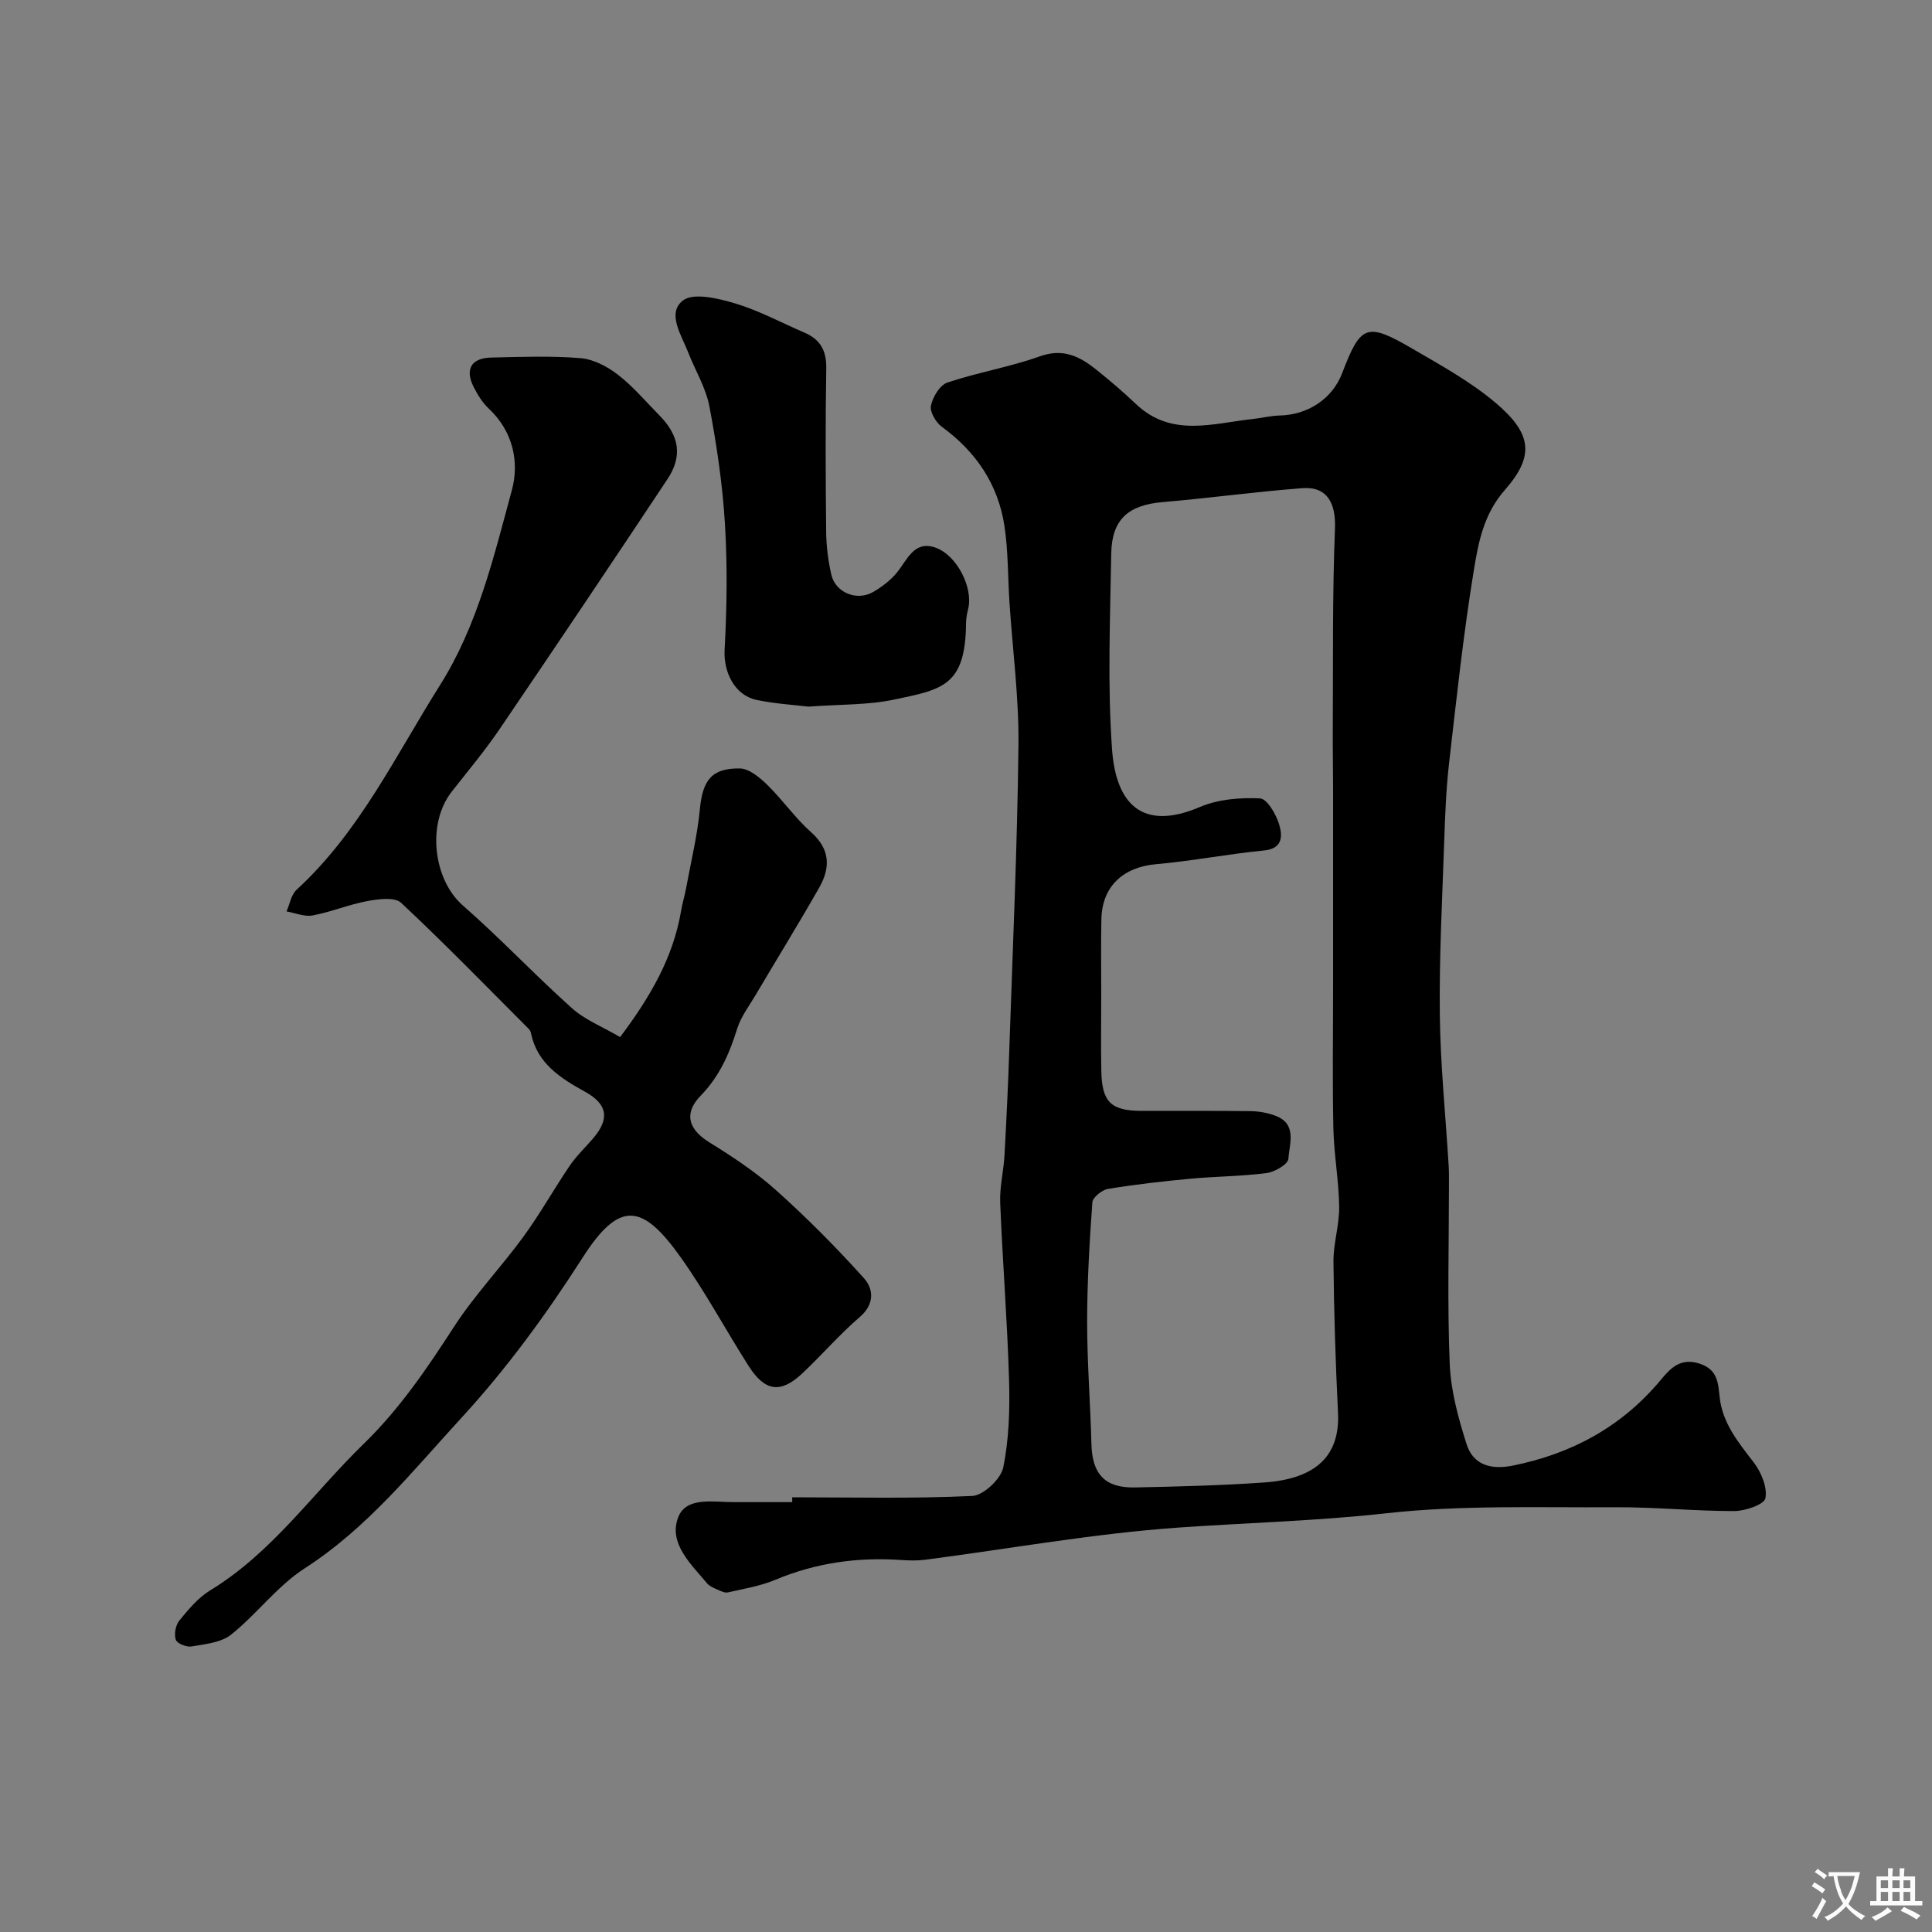 <svg enable-background="new 0 0 400 400" viewBox="0 0 400 400" xmlns="http://www.w3.org/2000/svg"><rect x="0" y="0" width="400" height="400" fill="#808080" stroke="none"/><g fill="#000001"><path d="m164.01 310c12.43 0 24.88.31 37.28-.28 2.32-.11 5.93-3.5 6.42-5.9 1.21-5.92 1.38-12.15 1.2-18.24-.36-12.21-1.34-24.39-1.83-36.6-.13-3.25.71-6.52.89-9.79.41-7.42.76-14.85 1.01-22.29.7-20.86 1.65-41.72 1.88-62.59.11-9.86-1.21-19.73-1.86-29.59-.35-5.27-.25-10.61-1.04-15.82-1.31-8.62-5.88-15.38-12.97-20.54-1.23-.9-2.51-3.09-2.25-4.36.37-1.81 1.84-4.27 3.4-4.79 6.29-2.12 12.93-3.21 19.17-5.44 4.85-1.74 8.29.06 11.7 2.79 2.83 2.26 5.58 4.63 8.21 7.12 7.39 6.98 15.97 3.93 24.31 3.05 1.79-.19 3.56-.66 5.34-.7 5.91-.11 10.99-3.47 13.01-8.77 3.84-10.06 5.06-10.59 14.57-5.05 5.91 3.44 12.02 6.81 17.2 11.19 7.5 6.35 8.12 10.97 1.94 18.01-4.39 5-5.49 10.78-6.43 16.54-2.17 13.24-3.6 26.6-5.13 39.93-.61 5.3-.83 10.65-1.01 15.98-.41 12.09-1.06 24.2-.92 36.29.12 10.4 1.2 20.79 1.83 31.19.08 1.33.06 2.66.06 4 0 12.35-.35 24.72.16 37.05.23 5.59 1.78 11.23 3.49 16.61 1.37 4.31 5.05 5.34 9.51 4.45 12.33-2.47 22.72-8.12 30.8-17.88 2.03-2.46 4.14-4.53 8.03-3.21 3.6 1.22 3.74 3.89 4.04 6.79.56 5.49 3.88 9.47 7.09 13.65 1.54 2.02 2.83 5.13 2.4 7.4-.25 1.29-4.19 2.65-6.47 2.65-8.26.01-16.53-.85-24.8-.79-15.76.1-31.65-.49-47.25 1.25-14.31 1.59-28.6 1.95-42.89 2.95-17.59 1.23-35.05 4.39-52.57 6.67-1.64.21-3.34.16-4.99.05-8.99-.62-17.65.59-26.02 4.1-3.1 1.3-6.52 1.86-9.82 2.61-.66.15-1.51-.3-2.22-.61-.74-.32-1.58-.66-2.07-1.25-3.37-4.02-8.08-8.34-5.99-13.71 1.68-4.34 7.39-3.09 11.61-3.12 4-.02 8 0 12 0-.02-.33-.02-.67-.02-1zm63.99-104.17c0 5.33-.09 10.66.02 15.99.13 6.37 2.02 8.16 8.36 8.18 7.5.02 14.99-.05 22.49.05 1.76.02 3.6.34 5.24.97 4.51 1.73 2.83 5.82 2.64 8.9-.07 1.12-2.83 2.73-4.51 2.95-5.22.68-10.52.68-15.77 1.17-5.71.53-11.41 1.18-17.07 2.11-1.25.21-3.16 1.75-3.24 2.79-.59 8.24-1.08 16.52-1.08 24.78 0 8.43.67 16.86.89 25.29.16 6.17 2.77 9.07 8.99 8.95 8.93-.18 17.88-.41 26.79-1.03 10.88-.76 15.7-5.69 15.27-14.43-.51-10.41-.84-20.83-.94-31.25-.04-3.8 1.23-7.61 1.18-11.4-.07-5.42-1.08-10.82-1.2-16.24-.21-9.69-.06-19.39-.06-29.08 0-13.82.01-27.65 0-41.47 0-4.02-.09-8.04-.06-12.06.08-13.85-.1-27.71.45-41.54.21-5.22-1.56-8.78-6.74-8.39-9.65.73-19.24 2.06-28.88 2.88-7.12.6-10.58 3.53-10.7 10.67-.22 13.52-.8 27.09.17 40.54.79 11.05 6.06 17.1 18.21 11.91 3.75-1.6 8.3-1.97 12.43-1.77 1.46.07 3.35 3.33 3.97 5.44.64 2.17.86 4.95-3.13 5.34-7.48.73-14.89 2.18-22.37 2.84-6.81.6-11.19 4.6-11.32 11.41-.11 5.17-.03 10.33-.03 15.5z"/><path d="m128.39 214.72c6.33-8.44 10.99-16.53 12.62-26.13.27-1.6.76-3.17 1.05-4.76 1-5.43 2.32-10.83 2.84-16.31.57-5.91 2.38-8.51 8.28-8.42 1.93.03 4.12 1.88 5.69 3.41 3.18 3.11 5.76 6.86 9.07 9.8 4.02 3.57 3.98 7.41 1.65 11.5-4.28 7.51-8.82 14.87-13.22 22.31-1.33 2.24-2.98 4.41-3.74 6.85-1.63 5.2-3.63 9.84-7.63 13.96-2.94 3.03-3.17 6.46 1.85 9.57 4.84 3 9.67 6.19 13.89 9.98 6.37 5.71 12.43 11.81 18.14 18.17 1.98 2.2 2.24 5.35-.87 8.02-4.21 3.62-7.86 7.88-11.92 11.69-4.5 4.22-7.73 3.75-11.13-1.6-4.72-7.43-8.91-15.24-14-22.41-7.94-11.18-12.69-11.94-20.37.08-7.42 11.6-15.65 22.88-24.95 33-10.14 11.04-19.59 22.93-32.55 31.27-5.67 3.65-9.9 9.47-15.24 13.73-2.08 1.66-5.37 1.96-8.18 2.45-1.04.18-3.01-.6-3.27-1.38-.39-1.14-.05-3.03.73-3.98 1.88-2.3 3.9-4.74 6.4-6.26 12.82-7.81 21.24-20.08 31.71-30.27 7.54-7.33 13.16-15.65 18.76-24.3 4.25-6.56 9.74-12.31 14.37-18.65 3.45-4.73 6.32-9.88 9.61-14.73 1.38-2.02 3.21-3.74 4.81-5.61 3.49-4.07 3-7.09-1.67-9.67-5.08-2.81-9.88-5.83-11.19-12.11-.06-.31-.21-.66-.43-.87-8.76-8.77-17.4-17.67-26.45-26.13-1.33-1.24-4.71-.79-7-.36-3.82.71-7.48 2.25-11.3 2.97-1.7.32-3.62-.52-5.43-.83.68-1.52.96-3.46 2.09-4.49 13.01-11.94 20.46-27.72 29.66-42.31 7.84-12.43 11.13-26.54 14.9-40.39 1.59-5.86.25-12.22-4.8-16.94-1.28-1.2-2.27-2.81-3.08-4.4-1.89-3.7-.54-6.05 3.61-6.14 6.16-.14 12.36-.38 18.48.12 2.68.22 5.56 1.73 7.75 3.43 3.14 2.42 5.75 5.54 8.56 8.39 4.15 4.2 4.89 8.44 1.69 13.25-11.51 17.34-23.11 34.62-34.81 51.83-3.03 4.45-6.51 8.6-9.84 12.85-5.25 6.7-3.77 18.26 2.28 23.55 7.78 6.81 14.9 14.39 22.61 21.29 2.69 2.42 6.3 3.82 9.97 5.98z"/><path d="m167.37 146.3c-2.91-.36-6.86-.58-10.69-1.38-4.64-.96-6.91-5.85-6.66-10.39.48-8.67.6-17.42.07-26.08-.49-8.13-1.7-16.27-3.21-24.28-.73-3.87-2.93-7.45-4.39-11.19-1.39-3.58-4.47-8.11-1.12-10.75 2.17-1.71 7.34-.45 10.84.59 4.95 1.48 9.59 4.01 14.37 6.06 3.26 1.4 4.55 3.72 4.49 7.37-.19 11.32-.14 22.64-.02 33.96.03 2.92.42 5.89 1.06 8.74.85 3.75 5.27 5.57 8.68 3.61 1.81-1.05 3.59-2.41 4.9-4.01 2.14-2.61 3.51-6.64 7.85-5.22 4.59 1.51 7.97 8.39 6.92 12.68-.23.95-.44 1.94-.45 2.91-.09 13.07-4.84 13.82-14.85 15.91-5.43 1.16-11.14.98-17.79 1.47z"/></g><path d="m377.9 391.2c-.2.3-.4.5-.6.8-.7-.6-1.4-1-2.2-1.5.2-.3.4-.5.5-.8.6.4 1.4.8 2.3 1.5zm-1.8 6.1c-.2-.2-.5-.4-.9-.6.4-.6.8-1.2 1.2-1.9s.7-1.3.9-1.9c.3.3.5.5.8.7-.7 1.3-1.4 2.6-2 3.7zm2.2-9c-.3.3-.5.5-.6.8-.6-.6-1.3-1.1-2-1.5.3-.3.5-.5.6-.7.6.5 1.3.9 2 1.4zm.3.2v-.9h2 4.5c-.3 1.3-.6 2.5-1 3.6s-.9 2.1-1.4 3c.4.5 1 1 1.6 1.4s1.2.8 1.9 1.1c-.3.2-.5.4-.8.8-.4-.3-1-.7-1.6-1.2s-1.2-1.1-1.6-1.6c-.5.6-1.1 1.1-1.7 1.6s-1.4.9-2.1 1.4c-.1-.3-.3-.5-.7-.8.6-.2 1.2-.5 1.9-1s1.4-1.1 2-1.8c-.5-.8-.9-1.6-1.2-2.5s-.6-2-.8-3.2c-.4.1-.7.1-1 .1zm2.5 2.7c.2 1 .7 1.7 1 2.2.3-.5.6-1.1 1-2s.6-1.9.9-3h-3.2-.4c.1.9.3 1.8.7 2.8z" fill="#fafbfa"/><path d="m396.5 388.5v1.5 3.6h1.5v.9c-.4 0-1 0-1.7 0h-7.9c-.5 0-.9 0-1.2 0v-.9h1.3v-3.5c0-.7 0-1.2 0-1.6h2.4c0-.8 0-1.4 0-1.7h1c0 .3-.1.8-.1 1.7h1.5c0-.8 0-1.4 0-1.7h1c0 .3-.1.9-.1 1.7zm-8.2 9.2c-.2-.3-.5-.5-.8-.8.8-.3 1.4-.6 1.9-.9s1-.7 1.4-1.1c.3.3.6.5.9.8-1.6 1-2.8 1.6-3.4 2zm2.6-6.8v-1.6h-1.5v1.6zm0 2.7v-1.9h-1.5v1.9zm2.4-2.7v-1.6h-1.5v1.6zm0 2.7v-1.9h-1.5v1.9zm.2 2 .7-.8c.4.2.9.5 1.6.8s1.3.7 1.8 1c-.3.3-.5.5-.8.8-.4-.3-1.5-1-3.3-1.8zm2-4.7v-1.6h-1.4v1.6zm0 2.7v-1.9h-1.4v1.9z" fill="#fafbfa"/></svg>